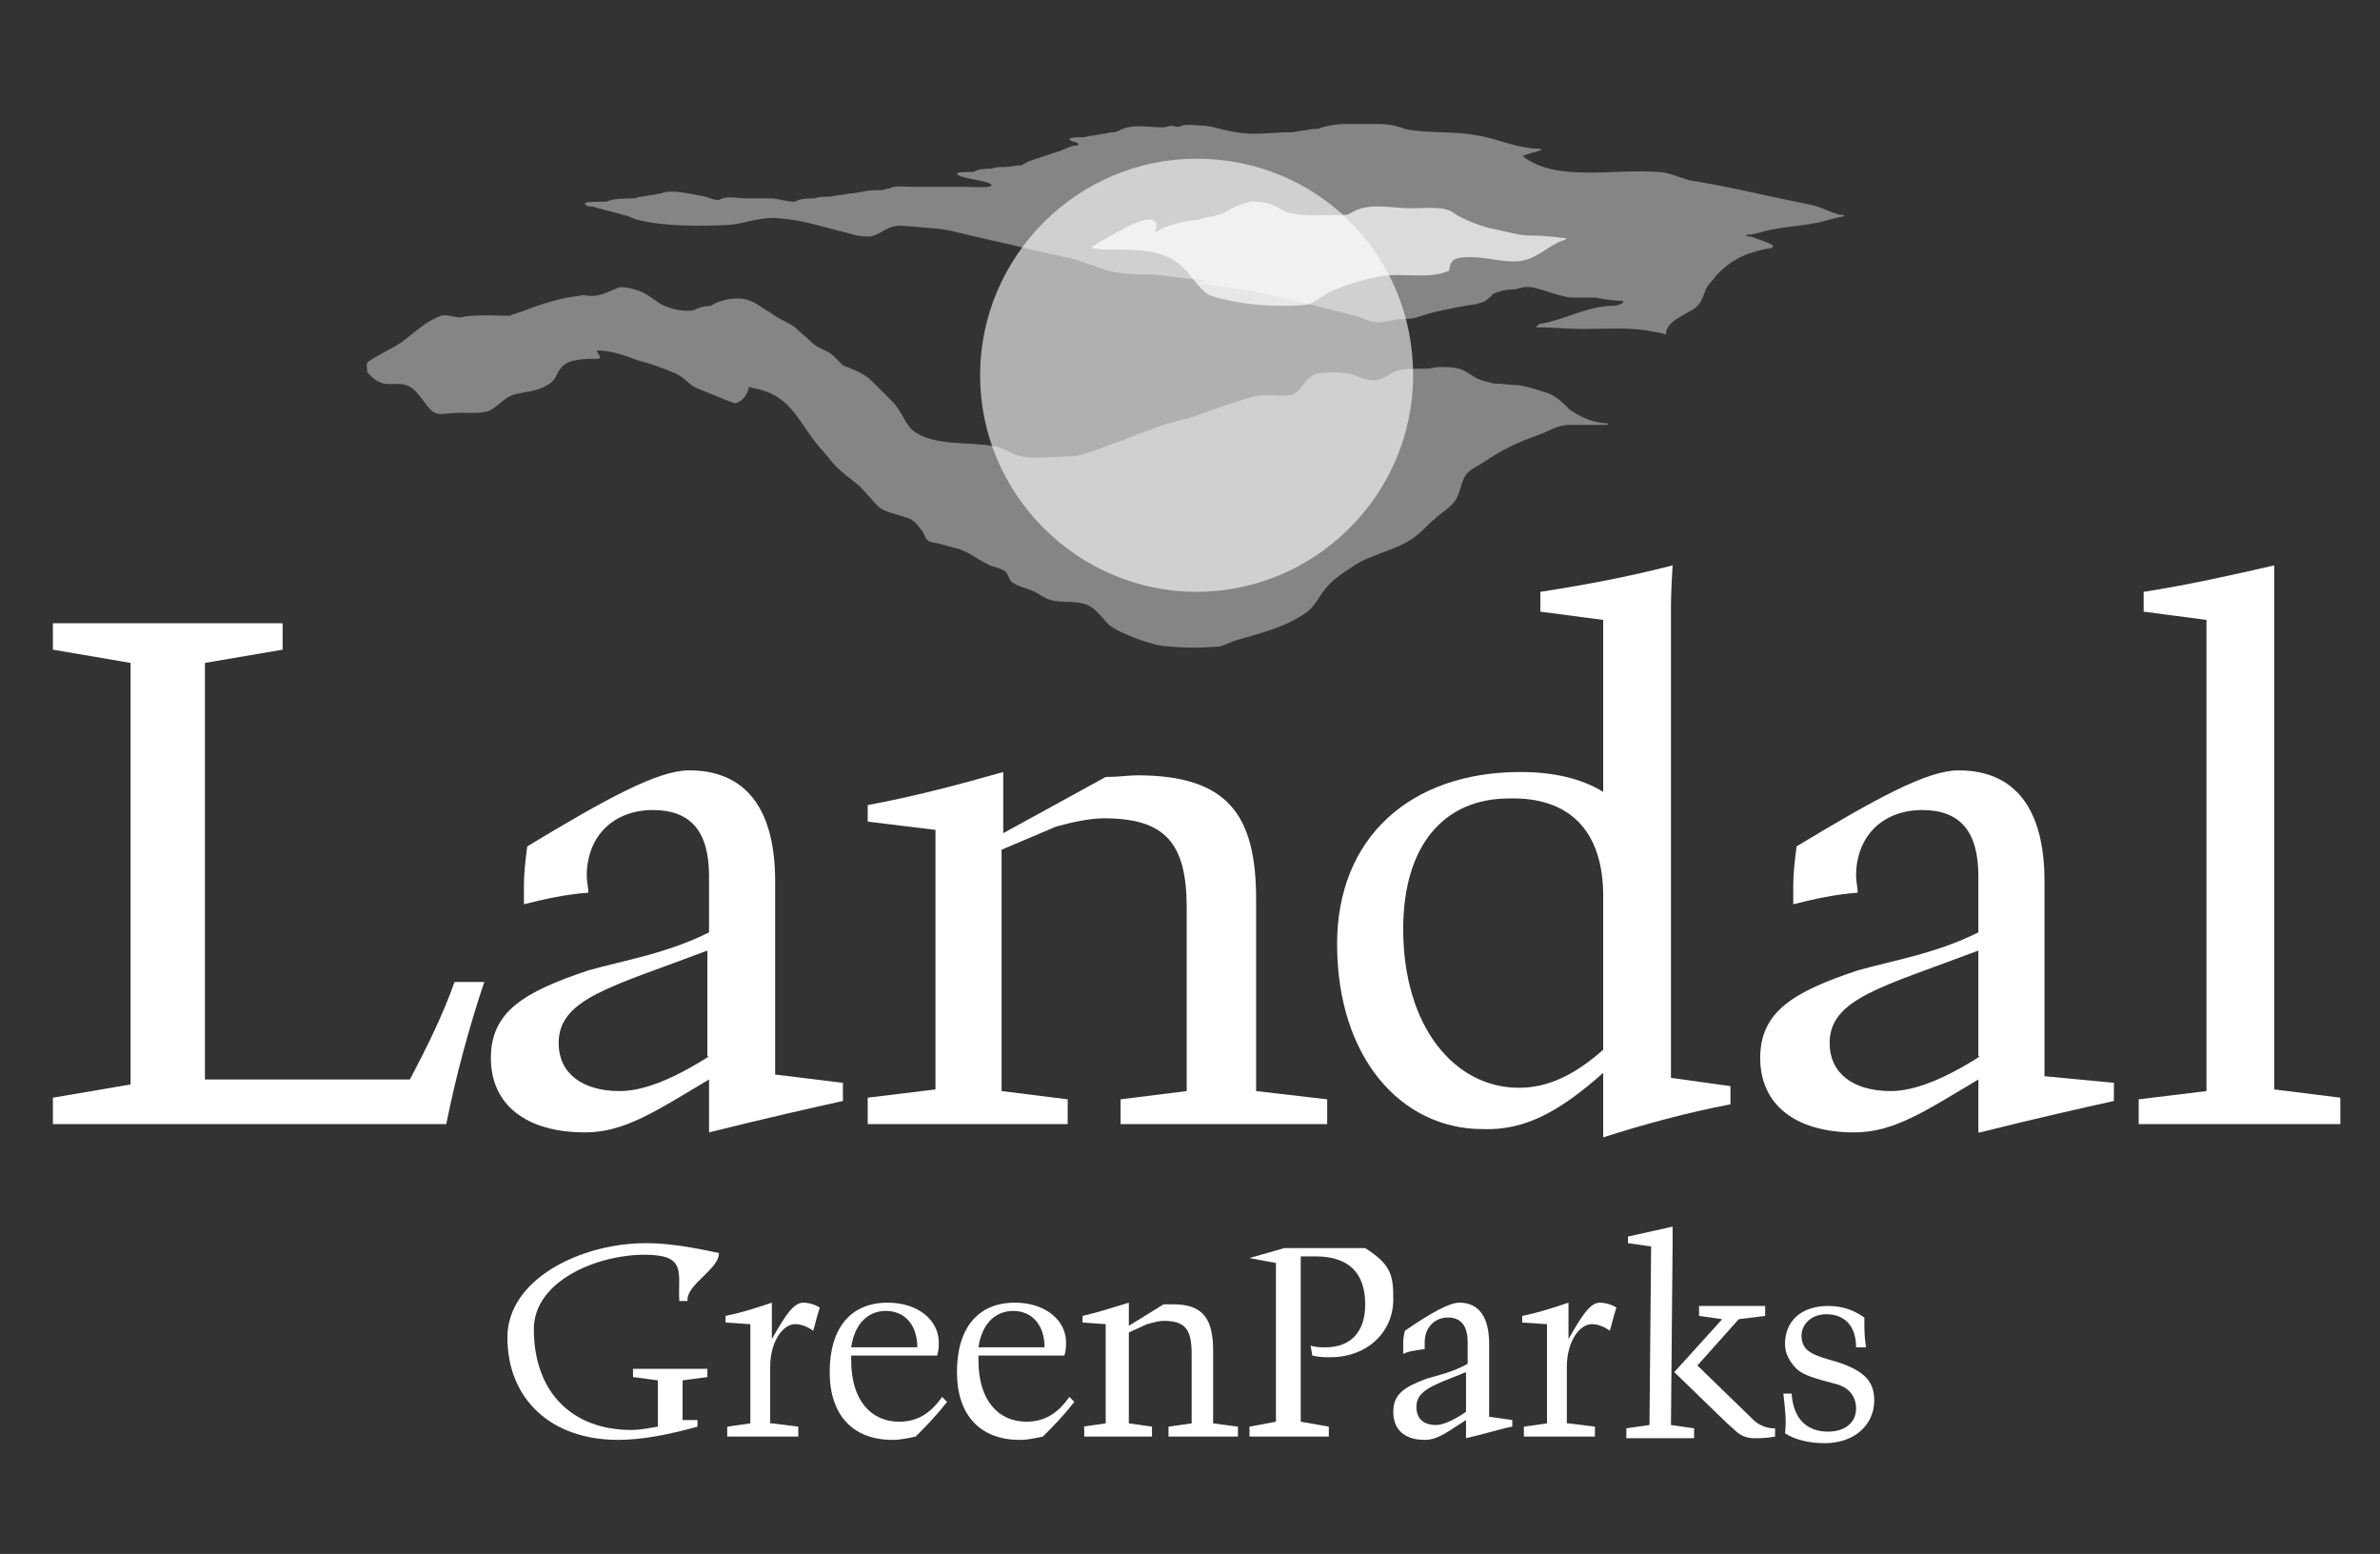 <?xml version="1.0" encoding="utf-8"?>
<!-- Generator: Adobe Illustrator 25.4.0, SVG Export Plug-In . SVG Version: 6.00 Build 0)  -->
<svg version="1.1" id="Laag_1" xmlns="http://www.w3.org/2000/svg" xmlns:xlink="http://www.w3.org/1999/xlink" x="0px" y="0px"
	 viewBox="0 0 144 94" style="enable-background:new 0 0 144 94;" xml:space="preserve">
<rect x="0" y="0" width="144" height="94" fill="#333333" stroke="none"/>
<style type="text/css">
	.st0{fill-rule:evenodd;clip-rule:evenodd;fill:#FFFFFF;}
	.st1{opacity:0.4;fill-rule:evenodd;clip-rule:evenodd;fill:#FFFFFF;}
	.st2{opacity:0.61;fill-rule:evenodd;clip-rule:evenodd;fill:#FFFFFF;}
	.st3{opacity:0.7;fill-rule:evenodd;clip-rule:evenodd;fill:#FFFFFF;}
</style>
<g>
	<desc>Created with Sketch.</desc>
	<g>
		<path class="st0" d="M37.4,87.1c-4.1,0-6.7-2.5-6.7-6.2c0-3.5,4.4-5.7,8.4-5.7c1.2,0,2.6,0.2,4.4,0.6c0,1-2,1.9-1.9,2.9h-0.5
			c-0.1-1.7,0.5-2.8-2.1-2.8c-2.9,0-6.7,1.6-6.7,4.5c0,3.8,2.3,6.1,5.9,6.1c0.5,0,1-0.1,1.6-0.2v-2.8l-1.5-0.2v-0.5h4.5v0.5
			l-1.5,0.2v2.4h0.9v0.4C40.4,86.8,38.8,87.1,37.4,87.1L37.4,87.1z"/>
		<path class="st0" d="M46.7,86.1l1.6,0.2v0.6h-4.3v-0.6l1.4-0.2v-6L43.9,80v-0.4c1-0.2,1.9-0.5,2.8-0.8V81c0.8-1.4,1.3-2.2,1.9-2.2
			c0.3,0,0.7,0.1,1,0.3c-0.2,0.6-0.3,1.1-0.4,1.4c-0.4-0.3-0.8-0.4-1.1-0.4c-0.7,0-1.5,1-1.5,2.6V86.1L46.7,86.1z"/>
		<path class="st0" d="M55.4,86.9c-0.5,0.1-0.9,0.2-1.4,0.2c-2.4,0-3.8-1.5-3.8-4.1c0-2.7,1.3-4.2,3.5-4.2c1.9,0,3.1,1.1,3.1,2.4
			c0,0.2,0,0.5-0.1,0.8h-5.2c0,0.1,0,0.2,0,0.3c0,2.4,1.2,3.7,2.9,3.7c1.1,0,1.9-0.5,2.6-1.5l0.3,0.3C56.6,85.7,56,86.3,55.4,86.9
			L55.4,86.9z M55.5,81.5c0-1.4-0.8-2.2-1.9-2.2c-1.1,0-1.9,0.8-2.1,2.2H55.5L55.5,81.5z"/>
		<path class="st0" d="M63.1,86.9c-0.5,0.1-0.9,0.2-1.4,0.2c-2.4,0-3.8-1.5-3.8-4.1c0-2.7,1.3-4.2,3.5-4.2c1.9,0,3.1,1.1,3.1,2.4
			c0,0.2,0,0.5-0.1,0.8h-5.2c0,0.1,0,0.2,0,0.3c0,2.4,1.2,3.7,2.9,3.7c1.1,0,1.9-0.5,2.6-1.5l0.3,0.3C64.3,85.7,63.7,86.3,63.1,86.9
			L63.1,86.9z M63.2,81.5c0-1.4-0.8-2.2-1.9-2.2c-1.1,0-1.9,0.8-2.1,2.2H63.2L63.2,81.5z"/>
		<path class="st0" d="M65.5,86.3l1.4-0.2v-6L65.5,80v-0.4c0.9-0.2,1.8-0.5,2.8-0.8v1.4l2.1-1.3c0.3,0,0.5,0,0.6,0
			c1.8,0,2.4,0.9,2.4,2.8v4.4l1.5,0.2v0.6h-4.2v-0.6l1.4-0.2v-4.2c0-1.5-0.4-2-1.7-2c-0.3,0-0.6,0.1-1,0.2l-1.1,0.5v5.5l1.4,0.2v0.6
			h-4.1V86.3L65.5,86.3z"/>
		<path class="st0" d="M80.4,86.3v0.6h-4.8v-0.6l1.6-0.3v-9.6l-1.6-0.3l2.1-0.6h4.9c1.6,1,1.7,1.7,1.7,3.1c0,2-1.6,3.5-3.8,3.5
			c-0.3,0-0.7,0-1.1-0.1l-0.1-0.6c0.3,0.1,0.6,0.1,0.9,0.1c1.5,0,2.4-0.9,2.4-2.6c0-1.9-1-2.9-3-2.9c-0.1,0-0.2,0-0.3,0
			c-0.2,0-0.4,0-0.6,0V86L80.4,86.3L80.4,86.3z"/>
		<path class="st0" d="M88.7,85.9c-1.1,0.7-1.7,1.2-2.5,1.2c-1.2,0-1.9-0.6-1.9-1.7c0-1.1,0.7-1.5,2-2c0.7-0.2,1.6-0.4,2.5-0.9v-1.3
			c0-1-0.4-1.5-1.2-1.5c-0.8,0-1.4,0.6-1.4,1.5c0,0.1,0,0.2,0,0.4c-0.5,0.1-0.9,0.1-1.3,0.3c0-0.2,0-0.3,0-0.5c0-0.3,0-0.5,0.1-0.9
			c1.6-1.1,2.7-1.7,3.3-1.7c1.2,0,1.8,0.9,1.8,2.5v4.4l1.4,0.2v0.4c-0.6,0.1-1.5,0.4-2.8,0.7V85.9L88.7,85.9z M88.7,83
			c-2,0.8-3,1.1-3,2.1c0,0.7,0.4,1.1,1.2,1.1c0.4,0,1.1-0.3,1.8-0.8V83L88.7,83z"/>
		<path class="st0" d="M94.9,86.1l1.6,0.2v0.6h-4.3v-0.6l1.4-0.2v-6L92.1,80v-0.4c1-0.2,1.9-0.5,2.8-0.8V81c0.8-1.4,1.3-2.2,1.9-2.2
			c0.3,0,0.7,0.1,1,0.3c-0.2,0.6-0.3,1.1-0.4,1.4c-0.4-0.3-0.8-0.4-1.1-0.4c-0.7,0-1.5,1-1.5,2.6V86.1L94.9,86.1z"/>
		<path class="st0" d="M98.5,75.2v-0.4c0.9-0.2,1.8-0.4,2.7-0.6c0,0.4,0,0.8,0,1l-0.1,11l1.4,0.2v0.6h-4.1v-0.6l1.4-0.2l0.1-10.8
			L98.5,75.2L98.5,75.2z M104.2,79.8l-1.4-0.2v-0.6h4v0.6l-1.6,0.2l-2.5,2.8l3.4,3.3c0.3,0.3,0.8,0.5,1.2,0.5c0,0,0,0,0.1,0v0.5
			c-0.5,0.1-1,0.1-1.2,0.1c-0.9,0-1.1-0.4-1.7-0.9l-3.2-3.1L104.2,79.8L104.2,79.8z"/>
		<path class="st0" d="M107.9,84.3h0.5c0.1,1.5,0.9,2.3,2.2,2.3c1.1,0,1.7-0.6,1.7-1.4c0-0.7-0.4-1.3-1.3-1.5
			c-1.1-0.3-1.9-0.5-2.3-0.9c-0.4-0.4-0.7-0.9-0.7-1.5c0-1.4,1-2.3,2.6-2.3c0.8,0,1.5,0.2,2.2,0.7c0,0.6,0,1.2,0.1,1.8h-0.6
			c0-1.3-0.7-2-1.8-2c-0.9,0-1.5,0.6-1.5,1.3c0,1,0.8,1.2,2.2,1.6c1.5,0.5,2.2,1.1,2.2,2.3c0,1.5-1.2,2.6-3,2.6
			c-0.9,0-1.8-0.2-2.4-0.6C108.1,85.9,108,85.2,107.9,84.3L107.9,84.3z"/>
		<path class="st1" d="M71.5,7.6c0.4-0.1,0.9,0,1.4,0c0.7,0.1,1.2,0.3,1.9,0.4C75.9,8.2,76.9,8,78.1,8c0.3,0,0.5-0.1,0.7-0.1
			c0.2,0,0.5-0.1,0.7-0.1c0.2,0,0.3,0,0.5-0.1c0.4-0.1,0.9-0.2,1.4-0.2c0.6,0,1.4,0,2,0c0.6,0,1.1,0.1,1.6,0.3
			c1.4,0.3,3,0.1,4.4,0.4c1.3,0.2,2.4,0.8,3.8,0.8c0,0,0.1,0.1,0,0.1c-0.4,0.1-0.7,0.2-1,0.3c-0.1,0,0,0.1,0,0.1
			c2,1.5,5.4,0.7,8.1,0.9c0.6,0,1.2,0.3,1.9,0.5c2.5,0.4,4.9,1,7.4,1.5c0.6,0.1,1.4,0.6,1.9,0.6c0.1,0,0.1,0.1,0,0.1
			c-0.6,0.1-1.1,0.3-1.7,0.4c-1,0.2-1.9,0.2-3.1,0.5c-0.3,0.1-0.7,0.2-1,0.2c0,0-0.1,0.1,0,0.1c0.1,0,0.1,0,0.2,0
			c0.3,0.1,0.9,0.3,1.3,0.5c0.1,0.1,0.1,0.1,0,0.2c-1.3,0.2-2.3,0.6-3.2,1.5c-0.2,0.2-0.4,0.5-0.6,0.7c-0.3,0.3-0.3,1-0.8,1.4
			c-0.5,0.4-1.8,0.8-1.8,1.6c0,0,0,0.1-0.1,0c-0.3-0.1-0.6-0.1-1-0.2c-1.2-0.2-2.6-0.1-4-0.1c-0.9,0-1.7-0.1-2.7-0.1
			c-0.1,0,0-0.1,0-0.1c0,0,0.1,0,0.1,0c-0.1,0,0-0.1,0-0.1c1.5-0.2,2.9-1.1,4.5-1.1c0.2,0,0.5-0.1,0.6-0.2c0,0,0-0.1,0-0.1
			c-0.6,0-1.1-0.1-1.7-0.2c-0.4,0-1.1,0-1.4,0c-0.5,0-1.8-0.5-2.3-0.6c-0.4-0.1-0.8,0-1.1,0.1c-0.5,0-1,0.1-1.4,0.3
			C90.2,18,90.1,18,90,18.1c-0.2,0.2-0.4,0.2-0.7,0.3c-0.8,0.1-1.7,0.3-2.6,0.5c-0.3,0.1-0.7,0.2-1,0.3c-0.3,0.1-0.7,0.1-1.1,0.1
			c-0.4,0.1-0.9,0.2-1.3,0.2c-0.5,0-0.8-0.3-1.3-0.4c-1.3-0.3-2.7-0.7-4-1c-1.6-0.4-3.4-0.7-5.1-0.9c-0.2,0-0.2,0-0.3,0
			c-0.1,0-0.1,0-0.1-0.1c0,0,0,0,0,0c0,0,0,0,0,0c0-0.1,0.1,0,0.1,0c0.1,0,0.2-0.1,0.2-0.1c0,0,0.1-0.1,0-0.1c-1.1,0-2-0.2-3.1-0.3
			c-0.7,0-1.3,0-2-0.1c-0.8-0.1-1.7-0.5-2.6-0.8c-0.9-0.2-1.8-0.4-2.7-0.6c-1.6-0.4-3.1-0.7-4.7-1.1c-0.8-0.2-1.6-0.2-2.5-0.3
			c-0.4,0-0.8-0.1-1.1,0c-0.6,0.1-1.1,0.7-1.7,0.6c-0.6,0-1-0.2-1.5-0.3c-1.2-0.3-2.4-0.7-3.8-0.8c-1-0.1-2,0.3-2.9,0.4
			c-1.9,0.1-4,0.1-5.6-0.3c-0.4-0.1-0.4-0.2-0.9-0.3c-0.6-0.2-1.6-0.4-1.8-0.5c-0.1,0-0.5,0-0.5-0.2c0-0.1,0.8-0.1,1.3-0.1
			c0.4-0.2,1.1-0.2,1.6-0.2c0.2,0,0.3-0.1,0.5-0.1c0.2,0,0.4-0.1,0.6-0.1c0.2,0,0.4-0.1,0.6-0.1c0.6-0.3,2.1,0.1,2.7,0.2
			c0.3,0.1,0.5,0.2,0.8,0.2c0.5-0.3,1.1-0.1,1.6-0.1c0.5,0,1,0,1.5,0c0.5,0,0.9,0.2,1.5,0.2c0.3-0.2,0.8-0.2,1.2-0.2
			c0.2-0.1,0.5-0.1,0.8-0.1c0.2,0,0.5-0.1,0.7-0.1c0.2,0,0.5-0.1,0.7-0.1c0.2,0,0.5-0.1,0.7-0.1c0.3-0.1,0.8-0.1,1.1-0.1
			c0.2,0,0.3-0.1,0.5-0.1c0.4-0.2,0.9-0.1,1.4-0.1c1.1,0,2.2,0,3.2,0c0.5,0,1.5,0.1,1.6-0.1c-0.1-0.3-2.1-0.4-2.1-0.7
			c0-0.1,0.6-0.1,1-0.1c0.3-0.2,0.8-0.2,1.1-0.2c0.2-0.1,0.5-0.1,0.8-0.1c0.3,0,0.6-0.1,1-0.1c0.2-0.1,0.3-0.2,0.6-0.3
			c0.6-0.2,1.2-0.4,1.8-0.6c0.3-0.1,0.6-0.3,0.9-0.3c0.2,0,0.2-0.1,0-0.2c-0.1,0-0.4-0.1-0.4-0.2c0.1-0.1,0.5-0.1,0.8-0.1
			c0.2,0,0.4-0.1,0.6-0.1c0.2,0,0.4-0.1,0.6-0.1c0.2,0,0.4-0.1,0.6-0.1c0.3,0,0.4-0.1,0.6-0.2c0.8-0.3,1.6-0.1,2.5-0.1
			c0.1,0,0.4-0.1,0.5-0.1C71.3,7.7,71.3,7.7,71.5,7.6L71.5,7.6z"/>
		<path class="st2" d="M85.5,22.7c0,7.2-5.9,13.1-13.1,13.1c-7.2,0-13.1-5.9-13.1-13.1c0-7.2,5.9-13.1,13.1-13.1
			C79.7,9.6,85.5,15.4,85.5,22.7L85.5,22.7z"/>
		<path class="st3" d="M75.7,12.2c0.3,0,0.7,0,1,0.1c0.5,0.1,0.9,0.5,1.4,0.6c0.9,0.2,2.1,0.1,3.1,0.1c0.2,0,0.4,0,0.5-0.1
			c1.1-0.7,2.4-0.3,3.7-0.3c0.7,0,1.6-0.1,2.2,0.1c0.3,0.1,0.5,0.3,0.7,0.4c0.6,0.3,1.1,0.5,1.8,0.7c0.6,0.1,1.3,0.3,1.9,0.4
			c0.6,0.1,1,0,1.6,0.1c0.4,0,0.8,0.1,1.1,0.1c0.1,0,0,0.1,0,0.1c-1,0.3-1.7,1.2-2.8,1.3c-1.2,0.1-2.3-0.4-3.6-0.2
			c-0.4,0.1-0.5,0.2-0.6,0.6c0,0.1,0,0.2-0.1,0.2c-1.1,0.5-2.8,0.1-4,0.3c-1.1,0.2-2.1,0.5-3,0.9c-0.5,0.2-0.9,0.6-1.4,0.8
			c-0.5,0.1-1,0.1-1.6,0.1c-1.6,0-3-0.2-4.3-0.6c-0.6-0.2-1.2-1.2-1.7-1.7c-1.1-1.1-2.6-1.1-4.3-1.1c-0.4,0-0.8,0-1.2-0.1
			c-0.1,0-0.1,0,0-0.1c0.3-0.1,0.4-0.3,0.7-0.4c0.5-0.3,1.9-1.1,2.5-1.2c0.1,0,0.5-0.1,0.5,0.1c0,0,0.1,0,0.1,0
			c0.1,0.1,0.1,0.3,0,0.6c0,0.1,0.1,0,0.1,0c0.3-0.3,1.9-0.7,2.5-0.7c0.2-0.1,0.6-0.2,0.9-0.2c0.2-0.1,0.4-0.1,0.6-0.2
			C74.5,12.6,75.1,12.3,75.7,12.2L75.7,12.2z"/>
		<path class="st1" d="M22.4,21.8c0.6-0.4,1.3-0.7,1.9-1.1c0.8-0.6,1.5-1.3,2.4-1.6c0.4-0.1,0.7,0.1,1.2,0.1
			c0.7-0.2,2.3-0.1,2.9-0.1c0.3-0.1,0.6-0.2,0.9-0.3c1-0.4,2.3-0.8,3.3-0.9c0.4-0.1,0.4,0,0.8,0c0.6,0,1.1-0.3,1.6-0.5
			c0.3-0.1,1.2,0.1,1.7,0.4c0.3,0.2,0.6,0.4,0.9,0.6c0.7,0.4,1.9,0.5,2.1,0.3c0.2-0.1,0.6-0.2,0.9-0.2c0.6-0.4,1.7-0.6,2.4-0.3
			c0.5,0.2,0.8,0.5,1.2,0.7c0.5,0.4,1.1,0.6,1.5,0.9c0.3,0.3,0.7,0.6,1,0.9c0.4,0.4,0.8,0.4,1.3,0.8c0.2,0.2,0.4,0.4,0.6,0.6
			c0.2,0.1,0.3,0.1,0.5,0.2c0.5,0.2,0.9,0.4,1.3,0.8c0.4,0.4,0.8,0.8,1.2,1.2c0.6,0.6,0.7,1.3,1.3,1.8c1.3,0.9,3.3,0.6,4.9,0.9
			c0.6,0.1,1,0.5,1.6,0.6c0.9,0.2,2.1,0,3.1,0c0.4,0,0.8-0.2,1.2-0.3c0.6-0.2,1.3-0.5,1.9-0.7c0.7-0.3,1.4-0.5,2.1-0.8
			c0.8-0.3,1.6-0.4,2.4-0.7c1.1-0.4,2.2-0.8,3.3-1.1c0.7-0.2,1.5,0,2.3-0.1c0.7-0.2,0.8-1.1,1.6-1.3c0.6-0.1,1.4-0.1,1.9,0
			c0.5,0.1,0.9,0.4,1.5,0.4c0.6,0,0.9-0.4,1.5-0.6c0.5-0.1,1.1-0.1,1.7-0.1c0.3,0,0.5-0.1,0.8-0.1c0.4,0,0.8,0,1.2,0.1
			c0.3,0.1,0.6,0.3,0.9,0.5c0.3,0.2,0.8,0.3,1.2,0.4c0.5,0,1,0.1,1.5,0.1c0.6,0.1,1.2,0.3,1.8,0.5c0.5,0.2,0.9,0.6,1.3,1
			c0.6,0.4,1.4,0.8,2.2,0.8c0.1,0,0.1,0.1,0,0.1c-0.7,0-1.4,0-2.2,0c-0.8,0-1.3,0.4-1.9,0.6c-1.4,0.5-2.2,0.9-3.4,1.7
			c-0.3,0.2-0.6,0.3-0.9,0.6c-0.4,0.4-0.4,1.1-0.7,1.6c-0.3,0.5-0.9,0.8-1.3,1.2c-0.4,0.3-0.7,0.7-1.1,1c-1.1,0.9-2.8,1.1-3.9,1.9
			c-0.6,0.4-1.1,0.7-1.6,1.3c-0.4,0.5-0.6,1-1.1,1.4c-1.2,0.9-2.8,1.3-4.2,1.7c-0.4,0.1-0.7,0.3-1.1,0.4c-1.1,0.1-2.1,0.1-3.1,0
			c-0.9,0-3-0.8-3.6-1.3c-0.4-0.4-0.8-1-1.3-1.2c-0.7-0.3-1.5-0.1-2.2-0.3c-0.4-0.1-0.6-0.3-1-0.5c-0.4-0.2-1-0.3-1.4-0.6
			c-0.2-0.2-0.2-0.6-0.5-0.7c-0.3-0.2-0.7-0.2-1-0.4c-0.6-0.3-1.1-0.7-1.7-0.9c-0.5-0.1-1-0.3-1.6-0.4c-0.5-0.1-0.4-0.5-0.7-0.8
			c-0.3-0.4-0.5-0.6-0.9-0.7c-0.5-0.2-1.3-0.3-1.7-0.7c-0.4-0.4-0.7-0.8-1.1-1.2c-0.6-0.5-1.2-0.9-1.7-1.5c-0.3-0.4-0.7-0.8-1-1.2
			c-1-1.3-1.5-2.6-3.2-3.1c-0.3-0.1-0.5-0.1-0.8-0.2c0,0.4-0.4,0.9-0.8,1c-0.3-0.1-0.6-0.2-0.8-0.3c-0.5-0.2-1-0.4-1.5-0.6
			c-0.5-0.2-0.7-0.6-1.3-0.9c-0.7-0.3-1.5-0.6-2.3-0.8c-0.8-0.3-1.6-0.6-2.5-0.6c0,0.1,0.2,0.3,0.2,0.4c0,0.1-0.1,0.1-0.1,0.1
			c-0.7,0-1.8,0-2.2,0.5c-0.4,0.4-0.3,0.8-0.9,1.1c-0.6,0.4-1.5,0.4-2.1,0.6c-0.5,0.2-0.8,0.6-1.3,0.9c-0.6,0.3-1.6,0.1-2.4,0.2
			c-0.3,0-0.6,0.1-0.9,0c-0.5-0.1-1-1.3-1.6-1.6c-0.5-0.3-1-0.1-1.6-0.2c-0.3-0.1-0.5-0.2-0.7-0.4c-0.1-0.1-0.2-0.2-0.3-0.3
			C22.3,22.3,22,22,22.4,21.8L22.4,21.8z"/>
		<path class="st0" d="M27.5,59.4h1.8C28.4,62.1,27.6,65,27,68H3.2v-1.6l4.7-0.8V40.1l-4.7-0.8v-1.6h13.9v1.6l-4.7,0.8v25.2h12.4
			C25.8,63.4,26.8,61.4,27.5,59.4L27.5,59.4z"/>
		<path class="st0" d="M42.9,63.9c-2.2,1.4-4,2.1-5.4,2.1c-2.3,0-3.7-1.1-3.7-2.9c0-2.7,3.2-3.4,9-5.6V63.9L42.9,63.9z M42.9,68.5
			c3.6-0.9,6.3-1.5,8.1-1.9v-1.1L46.9,65V53.3c0-4.4-1.8-6.7-5.2-6.7c-1.9,0-5,1.7-9.8,4.6c-0.1,0.8-0.2,1.6-0.2,2.3
			c0,0.4,0,0.8,0,1.2c1.2-0.3,2.5-0.6,3.9-0.7c0-0.3-0.1-0.7-0.1-1c0-2.5,1.7-4,4-4c2.3,0,3.4,1.3,3.4,4v3.4
			c-2.6,1.3-5.2,1.7-7.3,2.3c-3.9,1.3-5.9,2.5-5.9,5.3c0,2.8,2.1,4.5,5.7,4.5c2.4,0,4.3-1.3,7.5-3.2V68.5L42.9,68.5z"/>
		<path class="st0" d="M52.5,66.4l4.1-0.5V50.2l-4.1-0.5v-1c2.7-0.5,5.4-1.2,8.2-2v3.7l6.2-3.4c0.8,0,1.4-0.1,1.9-0.1
			c5.5,0,7.2,2.4,7.2,7.5V66l4.3,0.5V68H67.8v-1.5l4-0.5V54.9c0-3.9-1.3-5.4-5-5.4c-0.8,0-1.8,0.2-2.9,0.5l-3.3,1.4V66l4,0.5V68
			H52.5V66.4L52.5,66.4z"/>
		<path class="st0" d="M97,54.2v9.3c-1.7,1.5-3.3,2.3-5.1,2.3c-3.9,0-7-3.7-7-9.6c0-5.1,2.5-7.9,6.4-7.9C94.9,48.2,97,50.2,97,54.2
			L97,54.2z M97,64.9v3.9c2.5-0.8,5.1-1.5,7.7-2v-1.1l-3.6-0.5V36.9c0-0.3,0-1.1,0.1-2.7c-2.7,0.7-5.4,1.2-8,1.6V37l3.8,0.5v10.4
			c-1.3-0.8-3-1.2-5-1.2c-6.7,0-11.1,4-11.1,10.4c0,6.9,3.9,11.2,8.8,11.2C92.3,68.4,94.4,67.2,97,64.9L97,64.9z"/>
		<path class="st0" d="M119.8,63.9c-2.2,1.4-4,2.1-5.4,2.1c-2.3,0-3.7-1.1-3.7-2.9c0-2.7,3.2-3.4,9-5.6V63.9L119.8,63.9z
			 M119.8,68.5c3.6-0.9,6.3-1.5,8.1-1.9v-1.1l-4.2-0.4V53.3c0-4.4-1.8-6.7-5.2-6.7c-1.9,0-5,1.7-9.8,4.6c-0.1,0.8-0.2,1.6-0.2,2.3
			c0,0.4,0,0.8,0,1.2c1.2-0.3,2.5-0.6,3.9-0.7c0-0.3-0.1-0.7-0.1-1c0-2.5,1.7-4,4-4c2.3,0,3.4,1.3,3.4,4v3.4
			c-2.6,1.3-5.2,1.7-7.3,2.3c-3.9,1.3-5.9,2.5-5.9,5.3c0,2.8,2.1,4.5,5.7,4.5c2.4,0,4.3-1.3,7.5-3.2V68.5L119.8,68.5z"/>
		<path class="st0" d="M129.7,37v-1.2c2.6-0.4,5.3-1,7.9-1.6c0,1.1,0,2,0,2.7v29l4,0.5V68h-12.2v-1.5l4.1-0.5V37.5L129.7,37
			L129.7,37z"/>
	</g>
</g>
</svg>
